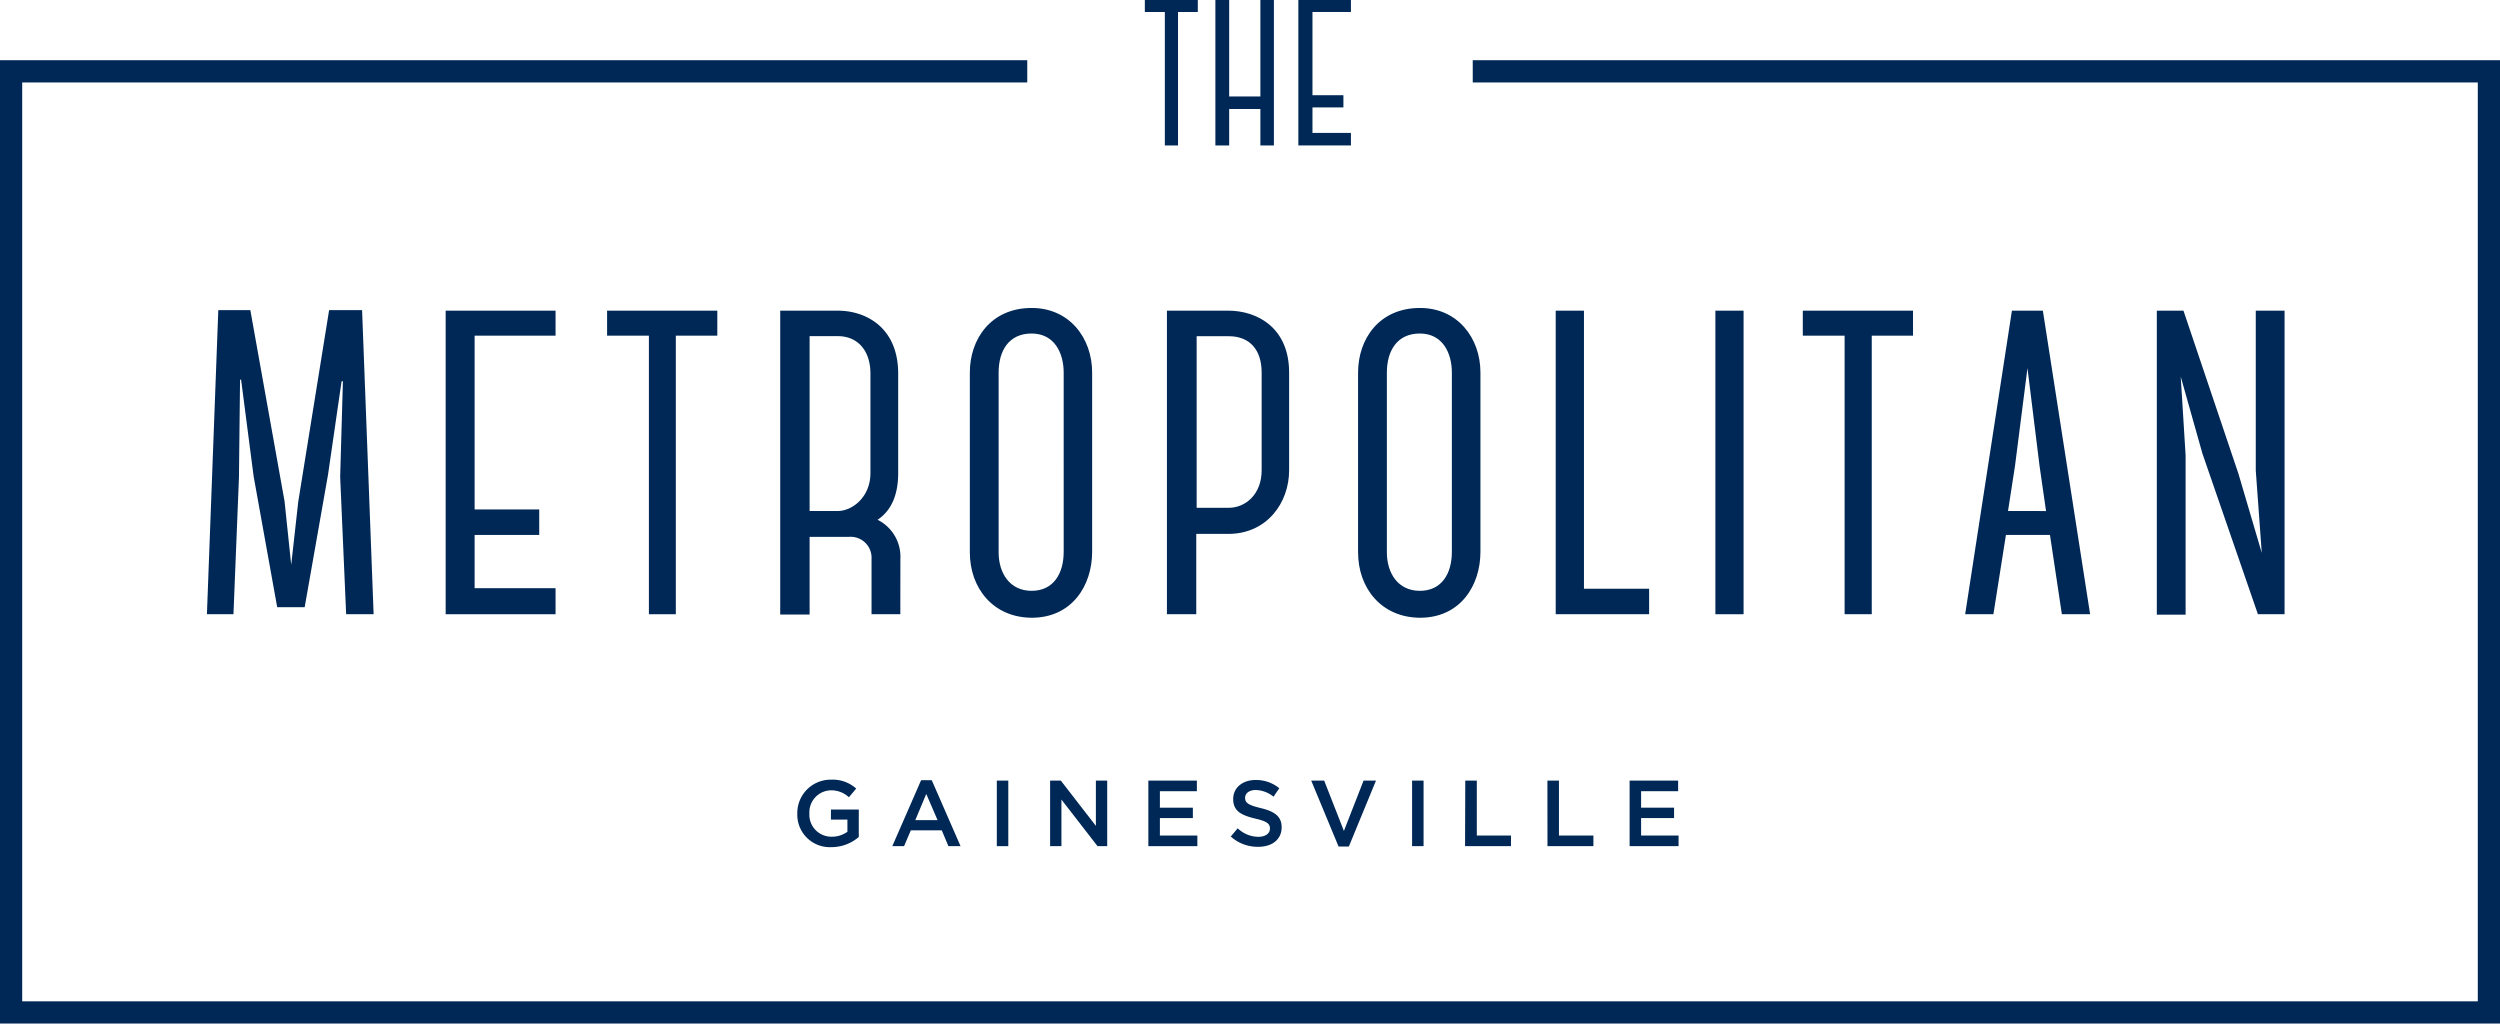 <svg id="bec46955-8d21-43fc-b950-4fb95dde9120" data-name="Layer 1" xmlns="http://www.w3.org/2000/svg" viewBox="0 0 455 186.28"><title>the-metropolitan-gainesville-logo-blue</title><polygon points="455 186.28 0 186.28 0 10.96 186.96 10.96 186.96 15.01 4.04 15.01 4.04 182.24 450.96 182.24 450.96 15.01 268.04 15.01 268.04 10.96 455 10.96 455 186.28" style="fill:#002856"/><path d="M218,2.18h-3.6V26.47H212V2.18h-3.64V0H218Z" style="fill:#002856"/><path d="M231.85,0V26.47h-2.46V19.84h-5.68v6.63H221.2V0h2.51V17.56h5.68V0Z" style="fill:#002856"/><path d="M238.87,2.18V17.33h5.63v2.22h-5.63v4.64h7v2.28h-9.57V0h9.57V2.18Z" style="fill:#002856"/><path d="M62.17,69.39l-2.47,17-4.25,24.12h-5L46.16,86.69,43.88,69.1h-.19l-.2,17.79-1,24.9H37.66l2.07-55.35h5.83l6.23,34.8L53,102.8l1.28-11.47L59.9,56.44h6L68,111.79H63l-1.09-25,.5-17.4Z" style="fill:#002856"/><path d="M86.38,61.09V92.72H98.14v4.64H86.38v9.69h14.73v4.74h-20V56.54h20v4.55Z" style="fill:#002856"/><path d="M130.55,61.09H123v50.7H118.1V61.09h-7.61V56.54h20.06Z" style="fill:#002856"/><path d="M163.86,111.79h-5.24V101.71a3.81,3.81,0,0,0-4.15-4h-7.12v14.13H142V56.54h10.47c5.14,0,11,3.07,11,11.47V86.1c0,3.16-.79,6.52-3.75,8.5a7.51,7.51,0,0,1,4.15,7.11ZM147.35,93h5.14c2.57,0,5.93-2.47,5.93-6.91V68c0-4.25-2.37-6.82-5.93-6.82h-5.14Z" style="fill:#002856"/><path d="M176.51,100.53V67.81c0-6.13,3.85-11.76,11.26-11.76,6.83,0,11,5.43,11,11.76v32.62c0,6.13-3.66,12-11,12C180.76,112.39,176.51,107.05,176.51,100.53Zm5.24-32.72v32.72c0,3.75,2,7,6,7s5.84-3.16,5.84-7.11V67.81c0-3.56-1.68-7.11-5.84-7.11S181.75,63.86,181.75,67.81Z" style="fill:#002856"/><path d="M234.62,85.6c0,5.93-4.06,11.57-11.07,11.57h-5.83v14.62h-5.34V56.54h11.17c5.14,0,11.07,3,11.07,11.27Zm-5-17.79c0-4.15-2.17-6.62-6-6.62h-5.83V92.42h5.83c3.07,0,6-2.47,6-6.82Z" style="fill:#002856"/><path d="M247.17,100.53V67.81c0-6.13,3.85-11.76,11.27-11.76,6.82,0,11,5.43,11,11.76v32.62c0,6.13-3.65,12-11,12C251.42,112.39,247.17,107.05,247.17,100.53Zm5.24-32.72v32.72c0,3.75,2,7,6,7s5.83-3.16,5.83-7.11V67.81c0-3.56-1.68-7.11-5.83-7.11S252.41,63.86,252.41,67.81Z" style="fill:#002856"/><path d="M300.14,107.15v4.64h-17V56.54h5.14v50.61Z" style="fill:#002856"/><path d="M312.2,111.79V56.54h5.13v55.25Z" style="fill:#002856"/><path d="M348.17,61.09h-7.51v50.7h-4.94V61.09h-7.61V56.54h20.06Z" style="fill:#002856"/><path d="M373.08,97.26v.1h-8l-2.28,14.43h-5.14l8.51-55.25h5.63l8.6,55.25h-5.14Zm-.7-4.25-1.18-8.2L369,67l-2.27,17.79L365.46,93Z" style="fill:#002856"/><path d="M397.39,56.54l10,29.66,4.25,14.42-1.09-15V56.54h5.24v55.25h-4.85L400.84,82.54l-3.95-14,.89,14.33v29h-5.24V56.54Z" style="fill:#002856"/><path d="M145.11,148.06v0a6.07,6.07,0,0,1,6.15-6.16,6.41,6.41,0,0,1,4.57,1.62l-1.33,1.58a4.69,4.69,0,0,0-3.33-1.26,4,4,0,0,0-3.86,4.19v0a4,4,0,0,0,4.05,4.25,4.81,4.81,0,0,0,2.87-.9v-2.21h-3v-1.84h5.07v5a7.61,7.61,0,0,1-5,1.85A5.91,5.91,0,0,1,145.11,148.06Z" style="fill:#002856"/><path d="M167.64,142h1.94l5.24,12h-2.21l-1.21-2.88h-5.63L164.54,154H162.4Zm3,7.27-2.06-4.77-2,4.77Z" style="fill:#002856"/><path d="M181.42,142.07h2.09V154h-2.09Z" style="fill:#002856"/><path d="M191.12,142.07h1.95l6.38,8.24v-8.24h2.06V154h-1.76l-6.57-8.48V154h-2.06Z" style="fill:#002856"/><path d="M209,142.07h8.83V144H211.1V147h6v1.89h-6v3.18h6.82V154H209Z" style="fill:#002856"/><path d="M224,152.25l1.26-1.5a5.51,5.51,0,0,0,3.76,1.55c1.3,0,2.11-.61,2.11-1.5v0c0-.85-.47-1.31-2.69-1.82-2.53-.61-4-1.36-4-3.56v0c0-2.05,1.7-3.46,4.07-3.46a6.61,6.61,0,0,1,4.32,1.5L231.78,145a5.39,5.39,0,0,0-3.23-1.22c-1.22,0-1.94.63-1.94,1.41v0c0,.92.55,1.33,2.84,1.88,2.52.61,3.81,1.51,3.81,3.49v0c0,2.23-1.75,3.56-4.25,3.56A7.33,7.33,0,0,1,224,152.25Z" style="fill:#002856"/><path d="M238.64,142.07H241l3.59,9.16,3.58-9.16h2.26l-4.94,12h-1.87Z" style="fill:#002856"/><path d="M257,142.07h2.09V154H257Z" style="fill:#002856"/><path d="M266.68,142.07h2.1v10H275V154h-8.36Z" style="fill:#002856"/><path d="M281.63,142.07h2.1v10H290V154h-8.36Z" style="fill:#002856"/><path d="M296.59,142.07h8.83V144h-6.74V147h6v1.89h-6v3.18h6.82V154h-8.91Z" style="fill:#002856"/></svg>